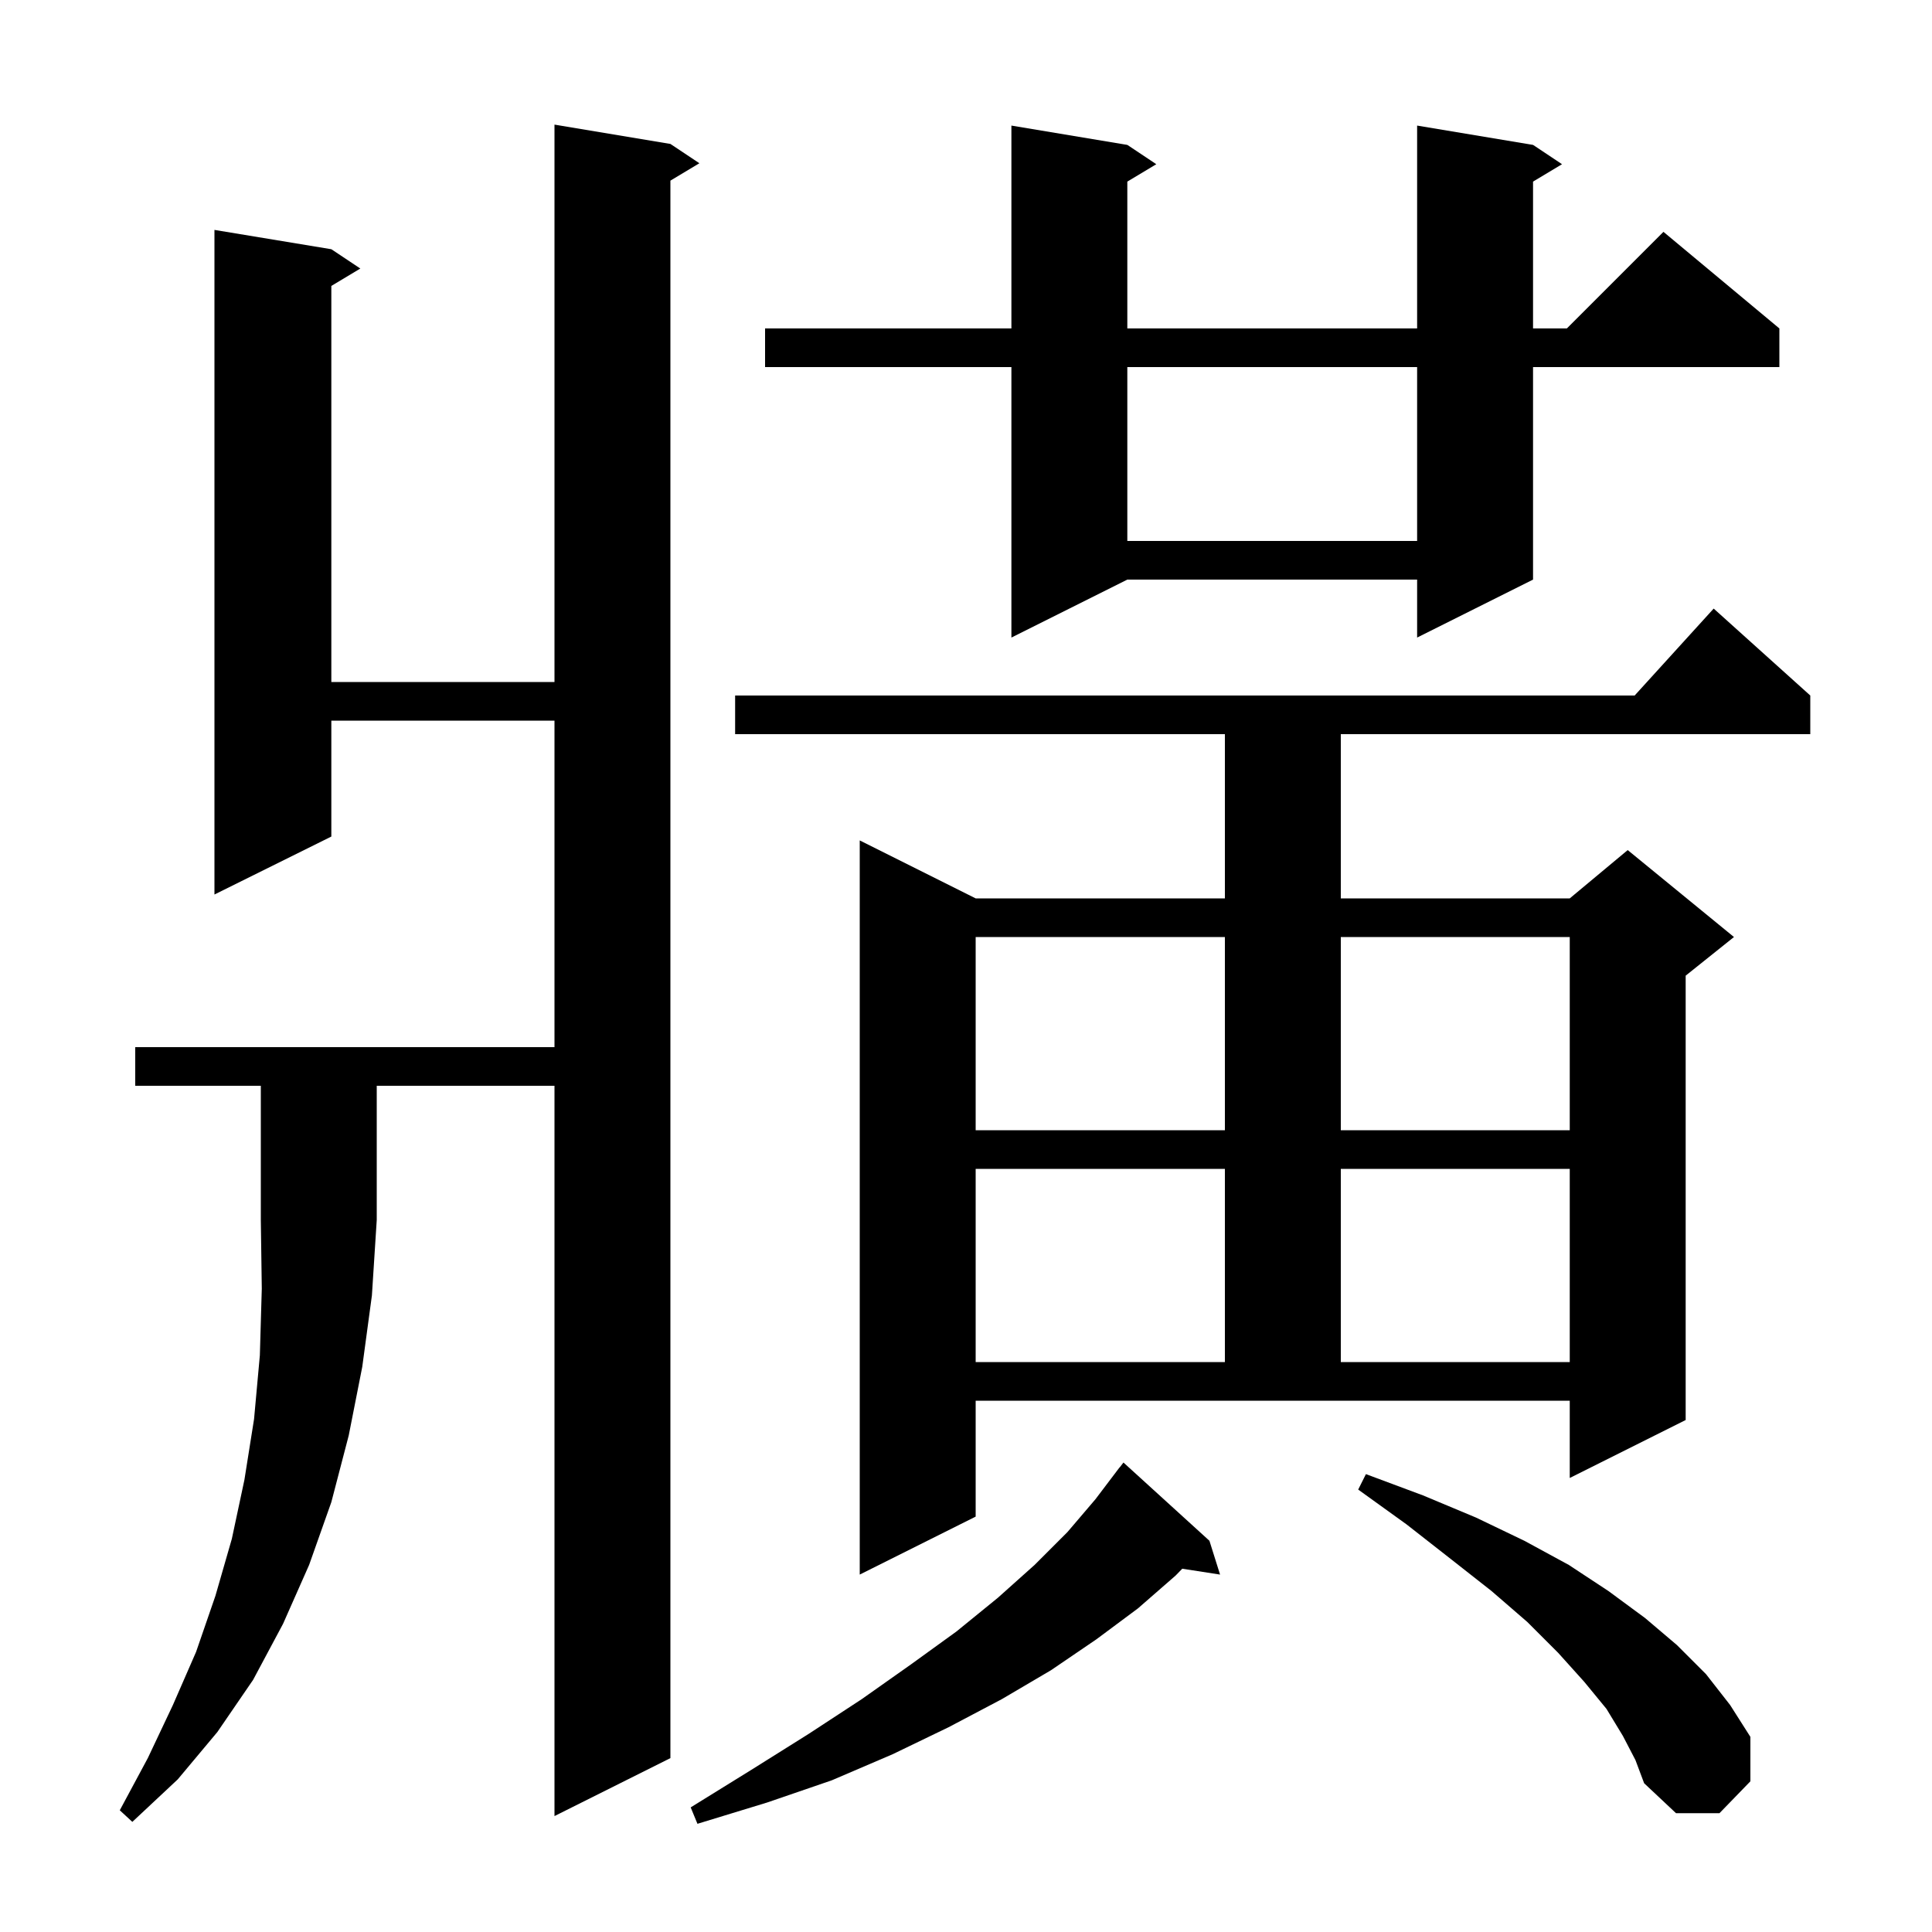 <svg xmlns="http://www.w3.org/2000/svg" xmlns:xlink="http://www.w3.org/1999/xlink" version="1.1" baseProfile="full" viewBox="0 0 200 200" width="200" height="200">
<g fill="black">
<path d="M 125.2 159.5 L 126.3 163.0 L 122.387 162.393 L 121.7 163.1 L 117.8 166.5 L 113.5 169.7 L 108.8 172.9 L 103.7 175.9 L 98.2 178.8 L 92.4 181.6 L 86.1 184.3 L 79.4 186.6 L 72.2 188.8 L 71.5 187.1 L 77.8 183.2 L 83.7 179.5 L 89.2 175.9 L 94.3 172.3 L 99.0 168.9 L 103.3 165.4 L 107.1 162.0 L 110.5 158.6 L 113.4 155.2 L 115.9 151.9 L 115.909 151.908 L 116.3 151.4 Z M 14.0 112.4 L 14.0 108.4 L 57.4 108.4 L 57.4 74.6 L 34.3 74.6 L 34.3 86.6 L 22.2 92.6 L 22.2 23.8 L 34.3 25.8 L 37.3 27.8 L 34.3 29.6 L 34.3 70.6 L 57.4 70.6 L 57.4 12.9 L 69.4 14.9 L 72.4 16.9 L 69.4 18.7 L 69.4 182.0 L 57.4 188.0 L 57.4 112.4 L 39.0 112.4 L 39.0 126.3 L 38.5 134.1 L 37.5 141.5 L 36.1 148.6 L 34.3 155.5 L 32.0 162.0 L 29.3 168.1 L 26.2 173.9 L 22.5 179.3 L 18.4 184.2 L 13.7 188.6 L 12.4 187.4 L 15.3 182.0 L 17.9 176.5 L 20.3 171.0 L 22.3 165.2 L 24.0 159.3 L 25.3 153.2 L 26.3 146.9 L 26.9 140.3 L 27.1 133.4 L 27.0 126.3 L 27.0 112.4 Z M 168.0 179.7 L 166.3 176.9 L 164.0 174.1 L 161.3 171.1 L 158.1 167.9 L 154.4 164.7 L 150.2 161.4 L 145.6 157.8 L 140.6 154.2 L 141.4 152.6 L 147.3 154.8 L 152.8 157.1 L 157.8 159.5 L 162.4 162.0 L 166.5 164.7 L 170.3 167.5 L 173.6 170.3 L 176.6 173.3 L 179.1 176.5 L 181.2 179.8 L 181.2 184.4 L 178.0 187.7 L 173.5 187.7 L 170.2 184.6 L 169.3 182.2 Z M 101.0 157.0 L 89.0 163.0 L 89.0 87.0 L 101.0 93.0 L 126.8 93.0 L 126.8 76.0 L 76.1 76.0 L 76.1 72.0 L 169.218 72.0 L 177.4 63.0 L 187.4 72.0 L 187.4 76.0 L 138.8 76.0 L 138.8 93.0 L 162.5 93.0 L 168.5 88.0 L 179.5 97.0 L 174.5 101.0 L 174.5 147.0 L 162.5 153.0 L 162.5 145.0 L 101.0 145.0 Z M 101.0 121.0 L 101.0 141.0 L 126.8 141.0 L 126.8 121.0 Z M 138.8 121.0 L 138.8 141.0 L 162.5 141.0 L 162.5 121.0 Z M 101.0 97.0 L 101.0 117.0 L 126.8 117.0 L 126.8 97.0 Z M 138.8 97.0 L 138.8 117.0 L 162.5 117.0 L 162.5 97.0 Z M 158.7 15.0 L 161.7 17.0 L 158.7 18.8 L 158.7 34.0 L 162.2 34.0 L 172.2 24.0 L 184.2 34.0 L 184.2 38.0 L 158.7 38.0 L 158.7 60.0 L 146.7 66.0 L 146.7 60.0 L 116.7 60.0 L 104.7 66.0 L 104.7 38.0 L 79.2 38.0 L 79.2 34.0 L 104.7 34.0 L 104.7 13.0 L 116.7 15.0 L 119.7 17.0 L 116.7 18.8 L 116.7 34.0 L 146.7 34.0 L 146.7 13.0 Z M 116.7 38.0 L 116.7 56.0 L 146.7 56.0 L 146.7 38.0 Z " />
</g>
</svg>
